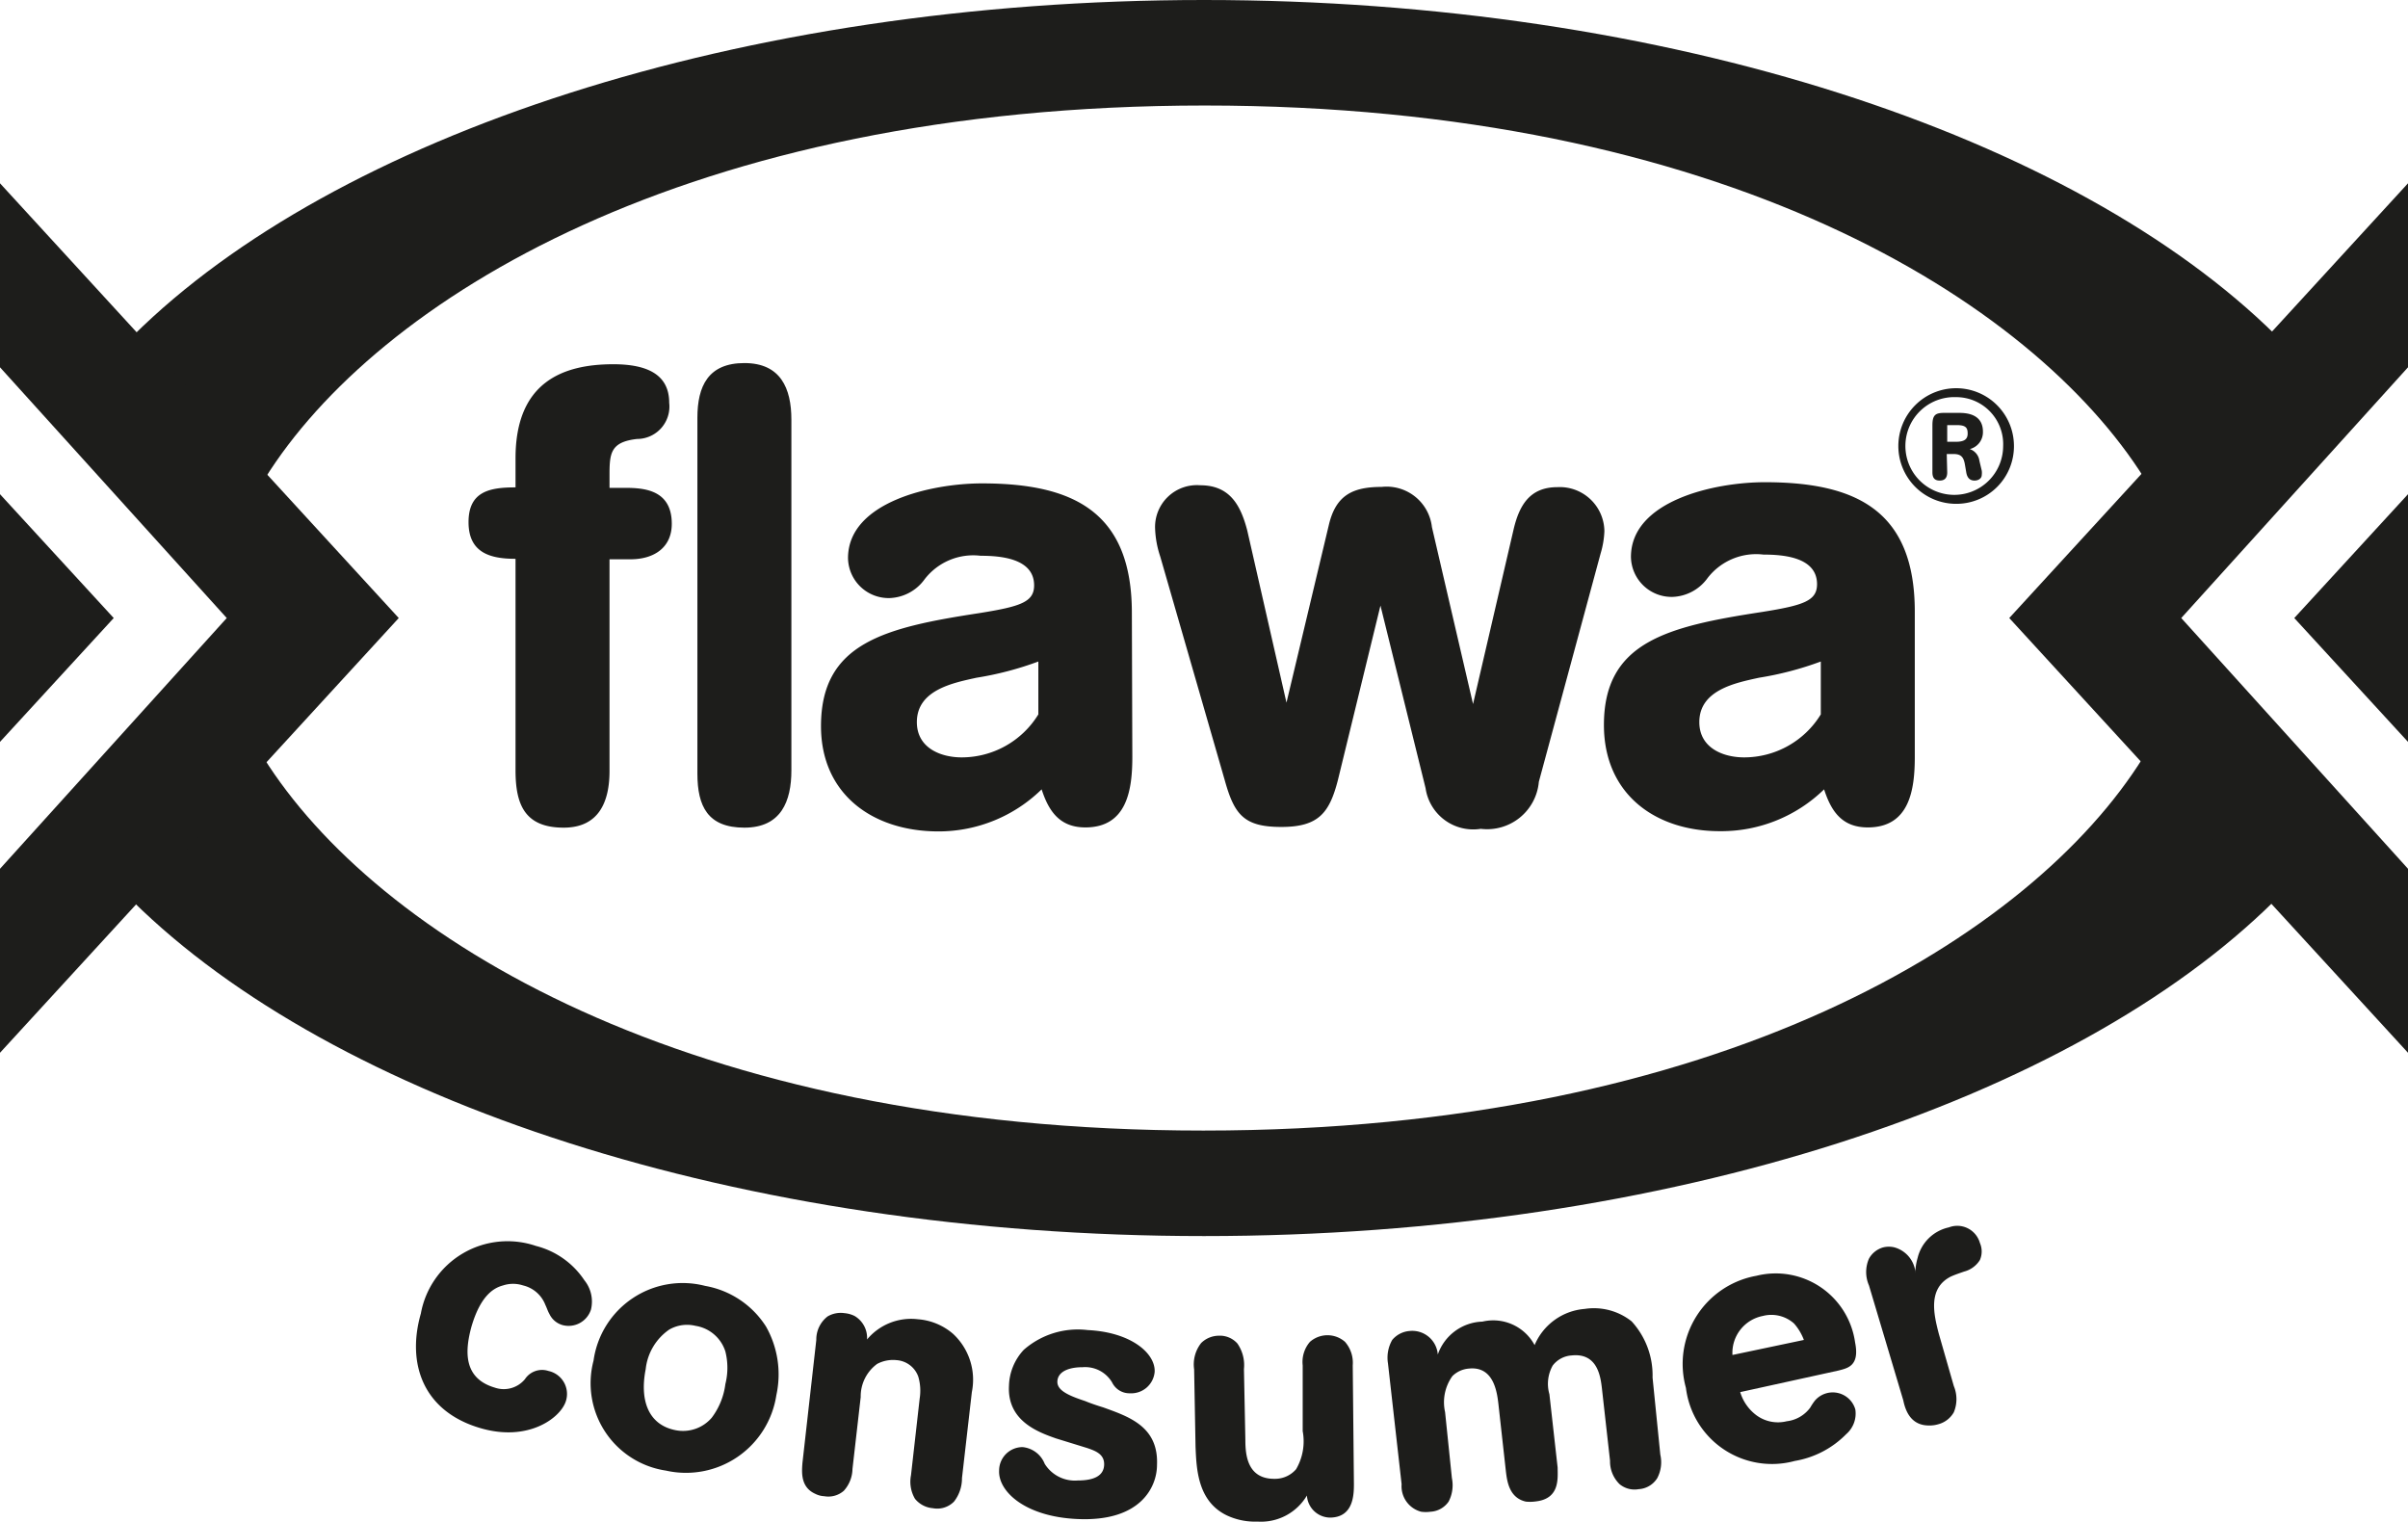 <svg xmlns="http://www.w3.org/2000/svg" viewBox="0 0 102.48 64.75"><defs><style>.cls-1{fill:#1d1d1b;}</style></defs><title>Logo_Flawa-consumer</title><g id="Ebene_1" data-name="Ebene 1"><path class="cls-1" d="M54.74,56.88c0,1.32-.44,2.44-2,2.44s-2-.91-2-2.3V41.88c0-1.35.46-2.33,2-2.33s2,1.07,2,2.41Z" transform="translate(-21.06 -24.1)"/><path class="cls-1" d="M47,56.91c0,1.29-.44,2.41-1.95,2.41-1.67,0-2.05-1-2.05-2.44v-9c-1.07,0-2-.25-2-1.56s.9-1.48,2-1.48V43.6c0-3.23,2-4,4.16-4,1.45,0,2.38.44,2.38,1.64a1.38,1.38,0,0,1-1.37,1.54c-1.15.13-1.17.63-1.17,1.58v.5h.65c.82,0,2,.08,2,1.53,0,1-.74,1.51-1.76,1.51H47Z" transform="translate(-21.06 -24.1)"/><path class="cls-1" d="M69.25,56.31c0,1.39-.22,3-2,3-1.09,0-1.56-.69-1.86-1.62A6.27,6.27,0,0,1,61,59.48C58.19,59.48,56,57.89,56,55c0-3.53,2.69-4.19,6.74-4.81,1.75-.28,2.33-.47,2.33-1.18,0-1.15-1.43-1.26-2.28-1.26a2.61,2.61,0,0,0-2.38,1,1.92,1.92,0,0,1-1.48.8,1.73,1.73,0,0,1-1.78-1.7c0-2.38,3.54-3.18,5.7-3.18,3.89,0,6.38,1.21,6.38,5.51Zm-4-4.06a13.75,13.75,0,0,1-2.63.69c-1,.22-2.54.52-2.54,1.89,0,1.09,1,1.5,1.91,1.5a3.83,3.83,0,0,0,3.26-1.83Z" transform="translate(-21.06 -24.1)"/><path class="cls-1" d="M86.55,57.37a2.21,2.21,0,0,1-2.47,2,2.05,2.05,0,0,1-2.35-1.73l-1.92-7.77L78,57.29c-.36,1.4-.82,2-2.41,2s-2-.52-2.41-2l-2.74-9.5a4.18,4.18,0,0,1-.22-1.17,1.78,1.78,0,0,1,1.92-1.87c1.26,0,1.72.85,2,1.92L75.81,54l1.81-7.59c.3-1.23,1-1.59,2.24-1.59A1.94,1.94,0,0,1,82,46.53l1.75,7.53,1.73-7.45c.24-1,.68-1.78,1.86-1.78a1.9,1.9,0,0,1,2,1.87,3.78,3.78,0,0,1-.16.95Z" transform="translate(-21.06 -24.1)"/><path class="cls-1" d="M102.55,56.31c0,1.39-.22,3-2,3-1.1,0-1.56-.69-1.86-1.62a6.27,6.27,0,0,1-4.44,1.78c-2.76,0-4.93-1.59-4.93-4.52,0-3.53,2.69-4.19,6.74-4.81,1.75-.28,2.33-.47,2.33-1.18,0-1.15-1.43-1.26-2.28-1.26a2.61,2.61,0,0,0-2.38,1,1.92,1.92,0,0,1-1.48.8,1.73,1.73,0,0,1-1.78-1.7c0-2.38,3.53-3.18,5.7-3.18,3.89,0,6.38,1.21,6.38,5.51Zm-4-4.06a13.75,13.75,0,0,1-2.63.69c-1,.22-2.54.52-2.54,1.89,0,1.09,1,1.5,1.91,1.5a3.83,3.83,0,0,0,3.26-1.83Z" transform="translate(-21.06 -24.1)"/><path class="cls-1" d="M112.27,56.33c-4.73,7.59-18,15.88-40,15.88s-35.25-8.29-40-15.88l-5.58,6.1C35.26,70.9,52.48,76.7,72.3,76.7s37-5.8,45.56-14.27Z" transform="translate(-21.06 -24.1)"/><path class="cls-1" d="M32.33,44.47c4.73-7.59,18-15.88,40-15.88s35.24,8.29,40,15.88l5.59-6.1C109.34,29.9,92.11,24.1,72.3,24.1s-37,5.8-45.56,14.27Z" transform="translate(-21.06 -24.1)"/><polygon class="cls-1" points="16.97 26.3 0 7.8 0 15.63 9.65 26.3 0 36.97 0 44.8 16.97 26.3"/><polygon class="cls-1" points="0 31.57 0 21.03 4.84 26.3 0 31.57"/><polygon class="cls-1" points="85.51 26.3 102.48 44.8 102.48 36.97 92.83 26.3 102.48 15.63 102.48 7.8 85.51 26.3"/><polygon class="cls-1" points="102.48 21.03 102.48 31.57 97.64 26.3 102.48 21.03"/><path class="cls-1" d="M104.31,45.54a2.46,2.46,0,1,1,2.46-2.48A2.45,2.45,0,0,1,104.31,45.54Zm0-4.54a2.08,2.08,0,1,0,2,2.09A2,2,0,0,0,104.31,41Zm-.38,3.2c0,.23-.1.35-.32.35s-.31-.12-.31-.35v-2c0-.43.12-.53.49-.53h.66c.77,0,1,.37,1,.8a.74.74,0,0,1-.56.74.61.61,0,0,1,.41.5l.1.42a.67.67,0,0,1,0,.18c0,.14-.13.24-.31.24s-.31-.1-.35-.35l-.06-.35c-.06-.33-.19-.43-.49-.43h-.28Zm.36-1.3c.36,0,.51-.1.51-.35s-.08-.36-.47-.36h-.4v.71Z" transform="translate(-21.06 -24.1)"/></g><g id="Ebene_2" data-name="Ebene 2"><path class="cls-1" d="M43.4,82.79a.87.87,0,0,1,1-.35,1,1,0,0,1,.75,1.26c-.2.71-1.57,1.77-3.62,1.18-2.5-.72-3.16-2.79-2.56-4.88a3.75,3.75,0,0,1,4.9-2.88,3.51,3.51,0,0,1,2.06,1.46,1.44,1.44,0,0,1,.28,1.25,1,1,0,0,1-1.2.66.88.88,0,0,1-.57-.48c-.07-.12-.11-.26-.17-.38a1.35,1.35,0,0,0-.95-.83,1.37,1.37,0,0,0-.85,0c-.33.09-.94.35-1.35,1.77-.27,1-.36,2.18,1,2.58A1.17,1.17,0,0,0,43.4,82.79Z" transform="translate(-21.06 -24.1)"/><path class="cls-1" d="M51.07,78.82a3.86,3.86,0,0,1,2.59,1.73,4.13,4.13,0,0,1,.44,2.92,3.89,3.89,0,0,1-4.7,3.21A3.76,3.76,0,0,1,46.32,82,3.83,3.83,0,0,1,51.07,78.82Zm-1.53,1.86a2.35,2.35,0,0,0-1,1.68c-.27,1.37.14,2.38,1.27,2.6a1.61,1.61,0,0,0,1.54-.53A3,3,0,0,0,51.93,83a2.84,2.84,0,0,0,0-1.39,1.59,1.59,0,0,0-1.27-1.09A1.52,1.52,0,0,0,49.54,80.68Z" transform="translate(-21.06 -24.1)"/><path class="cls-1" d="M62,87a1.6,1.6,0,0,1-.34,1,1,1,0,0,1-.9.28,1.09,1.09,0,0,1-.76-.4,1.43,1.43,0,0,1-.17-1l.37-3.27a2.12,2.12,0,0,0-.06-.93,1.06,1.06,0,0,0-.92-.7,1.44,1.44,0,0,0-.83.16,1.71,1.71,0,0,0-.7,1.41l-.35,3.06a1.42,1.42,0,0,1-.37.93,1,1,0,0,1-.83.23.93.93,0,0,1-.38-.1c-.63-.28-.58-.91-.55-1.31l.59-5.24a1.24,1.24,0,0,1,.48-1,1.1,1.1,0,0,1,.72-.14,1.21,1.21,0,0,1,.43.12,1.08,1.08,0,0,1,.53,1,2.44,2.44,0,0,1,2.17-.86,2.58,2.58,0,0,1,1.49.62,2.66,2.66,0,0,1,.8,2.48Z" transform="translate(-21.06 -24.1)"/><path class="cls-1" d="M68.39,82.93a1.33,1.33,0,0,0-1.25-.65c-.66,0-1.06.22-1.08.6s.45.6,1.18.84c.24.1.51.19.77.27,1.11.4,2.36.82,2.29,2.45,0,.9-.66,2.43-3.4,2.3-2.21-.1-3.36-1.17-3.32-2.06a1,1,0,0,1,1-1,1.13,1.13,0,0,1,.94.71,1.51,1.51,0,0,0,1.41.71c.69,0,1.1-.2,1.12-.66s-.37-.6-.72-.72L66,85.31c-.77-.27-2.08-.75-2-2.24a2.33,2.33,0,0,1,.63-1.53,3.49,3.49,0,0,1,2.72-.84c1.86.09,2.89,1,2.85,1.78a1,1,0,0,1-1.05.91A.82.82,0,0,1,68.39,82.93Z" transform="translate(-21.06 -24.1)"/><path class="cls-1" d="M78.68,87.23c0,.44,0,1.43-1,1.45a1,1,0,0,1-1-.94,2.27,2.27,0,0,1-2.1,1.11,2.83,2.83,0,0,1-1.3-.26c-1.26-.6-1.3-2-1.34-2.92l-.06-3.3a1.47,1.47,0,0,1,.3-1.12,1.08,1.08,0,0,1,.74-.31,1,1,0,0,1,.8.33A1.61,1.61,0,0,1,74,82.36l.06,3c0,.61.06,1.69,1.26,1.67a1.18,1.18,0,0,0,.9-.41A2.35,2.35,0,0,0,76.5,85l0-2.8a1.31,1.31,0,0,1,.31-1,1.13,1.13,0,0,1,1.49,0,1.35,1.35,0,0,1,.33,1Z" transform="translate(-21.06 -24.1)"/><path class="cls-1" d="M80.13,82.12a1.52,1.52,0,0,1,.18-1,1.07,1.07,0,0,1,.73-.38,1.09,1.09,0,0,1,1.21,1,2.08,2.08,0,0,1,1.9-1.4,2,2,0,0,1,2.22,1,2.53,2.53,0,0,1,2.13-1.54,2.58,2.58,0,0,1,2,.53,3.4,3.4,0,0,1,.89,2.39L91.72,86a1.45,1.45,0,0,1-.13,1,1,1,0,0,1-.79.47,1,1,0,0,1-.81-.21,1.35,1.35,0,0,1-.41-1l-.35-3.12c-.06-.49-.2-1.48-1.29-1.36a1.1,1.1,0,0,0-.8.43A1.59,1.59,0,0,0,87,83.43l.35,3.12c0,.44.11,1.32-.92,1.44A1.75,1.75,0,0,1,86,88c-.72-.16-.8-.88-.85-1.27l-.32-2.88c-.06-.53-.21-1.63-1.27-1.51a1.12,1.12,0,0,0-.69.32,1.91,1.91,0,0,0-.31,1.53L82.85,87a1.5,1.5,0,0,1-.14,1,1,1,0,0,1-.77.43,1.49,1.49,0,0,1-.4,0,1.12,1.12,0,0,1-.83-1.17Z" transform="translate(-21.06 -24.1)"/><path class="cls-1" d="M95.12,83.34a1.92,1.92,0,0,0,.71,1,1.55,1.55,0,0,0,1.27.24,1.45,1.45,0,0,0,1-.58,2.61,2.61,0,0,1,.2-.3,1,1,0,0,1,1.72.38,1.16,1.16,0,0,1-.39,1.05,4,4,0,0,1-2.19,1.14,3.69,3.69,0,0,1-4.63-3.11,3.81,3.81,0,0,1,3-4.77,3.41,3.41,0,0,1,4.2,2.84c.2,1-.32,1.09-.7,1.19Zm2.71-2.22a2.25,2.25,0,0,0-.42-.7,1.45,1.45,0,0,0-1.33-.32,1.6,1.6,0,0,0-1.29,1.66Z" transform="translate(-21.06 -24.1)"/><path class="cls-1" d="M100.6,78.8a1.42,1.42,0,0,1,0-1.14,1,1,0,0,1,.61-.48,1,1,0,0,1,.47,0,1.23,1.23,0,0,1,.89,1l0,.17a2.5,2.5,0,0,1,.1-.72A1.75,1.75,0,0,1,104,76.33a1,1,0,0,1,1.32.66.91.91,0,0,1,0,.73,1.12,1.12,0,0,1-.67.49c-.2.07-.38.13-.56.21-1,.5-.73,1.62-.52,2.43l.64,2.23a1.45,1.45,0,0,1,0,1.12,1.08,1.08,0,0,1-.67.51,1.27,1.27,0,0,1-.39.05c-.77,0-1-.63-1.09-1.07Z" transform="translate(-21.06 -24.1)"/></g></svg>